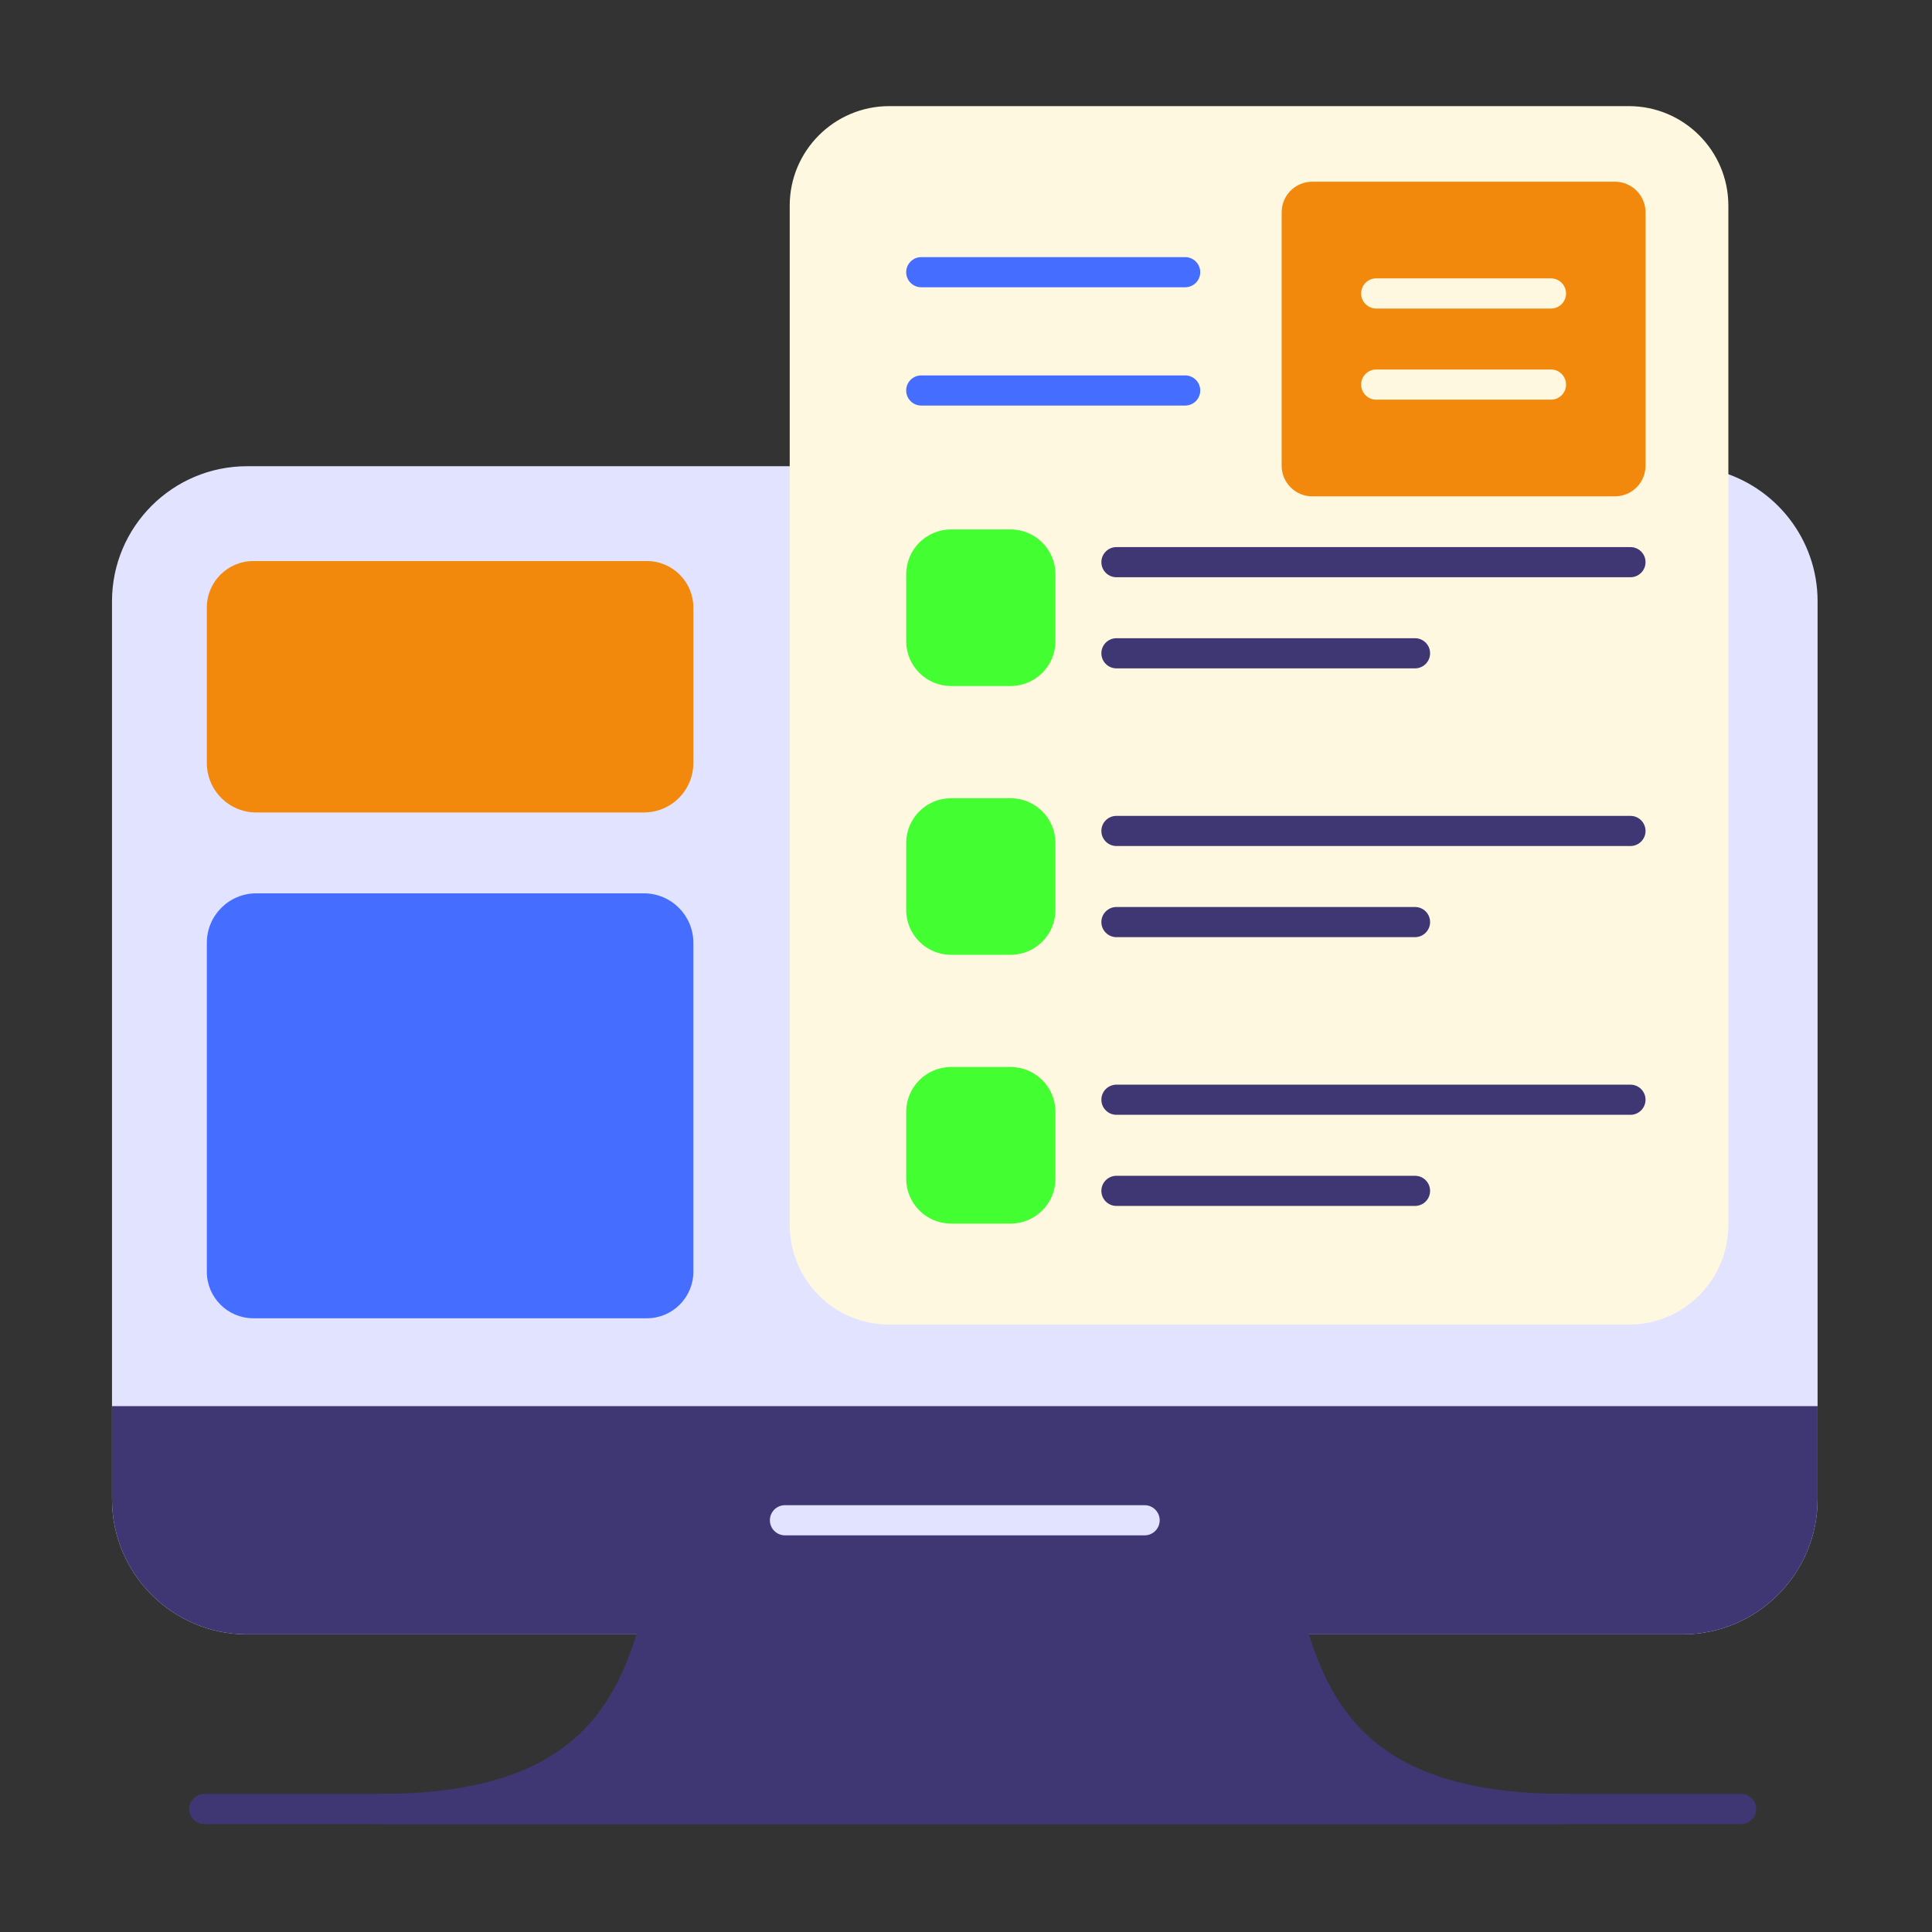 <svg xmlns="http://www.w3.org/2000/svg" clip-rule="evenodd" fill-rule="evenodd" height="512" stroke-linejoin="round" stroke-miterlimit="2" viewBox="0 0 267 267" width="512"><rect x="0" y="0" width="267" height="267" fill="#333333" stroke="none"/><path d="m113.304 66.512v102.787c0 5.294 4.297 9.591 9.591 9.591h102.204c5.294 0 9.592-4.297 9.592-9.591v-102.234c0-.647.3-1.257.813-1.651.512-.394 1.179-.528 1.804-.362 7.987 2.119 13.881 9.403 13.881 18.053v124.089c0 10.308-8.369 18.677-18.677 18.677h-198.358c-10.308 0-18.676-8.369-18.676-18.677v-124.089c0-10.308 8.368-18.676 18.676-18.676h77.066c1.151 0 2.084.932 2.084 2.083z" fill="#e1e3ff"></path><path d="m28.584 130.296c0-3.776 3.061-6.837 6.836-6.837h53.565c3.775 0 6.836 3.061 6.836 6.837v45.46c0 3.547-2.88 6.427-6.427 6.427h-54.383c-3.547 0-6.427-2.88-6.427-6.427z" fill="#456dff"></path><path d="m95.821 105.447c0 1.813-.72 3.552-2.002 4.834s-3.021 2.002-4.834 2.002h-53.565c-1.813 0-3.552-.72-4.834-2.002s-2.002-3.021-2.002-4.834v-21.485c0-3.547 2.88-6.427 6.427-6.427h54.383c3.547 0 6.427 2.88 6.427 6.427z" fill="#f2890d"></path><path d="m238.857 28.424v140.875c0 7.593-6.164 13.758-13.758 13.758h-102.204c-7.593 0-13.758-6.165-13.758-13.758v-140.875c0-7.593 6.165-13.758 13.758-13.758h102.204c7.594 0 13.758 6.165 13.758 13.758z" fill="#fff8e1"></path><path d="m127.318 39.7c-1.15 0-2.084-.933-2.084-2.083s.934-2.083 2.084-2.083h36.472c1.149 0 2.083.933 2.083 2.083s-.934 2.083-2.083 2.083z" fill="#456dff"></path><path d="m127.318 56.048c-1.15 0-2.084-.933-2.084-2.083s.934-2.083 2.084-2.083h36.472c1.149 0 2.083.933 2.083 2.083s-.934 2.083-2.083 2.083z" fill="#456dff"></path><path d="m227.411 29.344v35.017c0 2.338-1.896 4.234-4.235 4.234h-41.819c-2.339 0-4.235-1.896-4.235-4.234v-35.017c0-2.338 1.896-4.234 4.235-4.234h41.819c2.339 0 4.235 1.896 4.235 4.234z" fill="#f2890d"></path><path d="m145.86 79.364v9.246c0 3.42-2.777 6.198-6.198 6.198h-8.23c-3.42 0-6.198-2.778-6.198-6.198v-9.246c0-3.421 2.778-6.198 6.198-6.198h8.23c3.421 0 6.198 2.777 6.198 6.198zm0 37.146v9.245c0 3.421-2.777 6.198-6.198 6.198h-8.23c-3.42 0-6.198-2.777-6.198-6.198v-9.245c0-3.421 2.778-6.198 6.198-6.198h8.23c3.421 0 6.198 2.777 6.198 6.198zm0 37.146v9.245c0 3.421-2.777 6.198-6.198 6.198h-8.23c-3.42 0-6.198-2.777-6.198-6.198v-9.245c0-3.421 2.778-6.199 6.198-6.199h8.23c3.421 0 6.198 2.778 6.198 6.199z" fill="#43ff32"></path><g fill="#3f3773"><path d="m154.291 79.773c-1.15 0-2.083-.933-2.083-2.083s.933-2.083 2.083-2.083h71.037c1.149 0 2.083.933 2.083 2.083s-.934 2.083-2.083 2.083z"></path><path d="m154.291 116.919c-1.15 0-2.083-.933-2.083-2.083s.933-2.084 2.083-2.084h71.037c1.149 0 2.083.934 2.083 2.084s-.934 2.083-2.083 2.083z"></path><path d="m154.291 154.065c-1.15 0-2.083-.934-2.083-2.084 0-1.149.933-2.083 2.083-2.083h71.037c1.149 0 2.083.934 2.083 2.083 0 1.15-.934 2.084-2.083 2.084z"></path><path d="m154.291 92.367c-1.15 0-2.083-.933-2.083-2.083s.933-2.083 2.083-2.083h41.263c1.15 0 2.083.933 2.083 2.083s-.933 2.083-2.083 2.083z"></path><path d="m154.291 129.513c-1.15 0-2.083-.934-2.083-2.083 0-1.15.933-2.084 2.083-2.084h41.263c1.15 0 2.083.934 2.083 2.084 0 1.149-.933 2.083-2.083 2.083z"></path><path d="m154.291 166.658c-1.15 0-2.083-.933-2.083-2.083s.933-2.083 2.083-2.083h41.263c1.15 0 2.083.933 2.083 2.083s-.933 2.083-2.083 2.083z"></path></g><path d="m190.19 42.639c-1.149 0-2.083-.934-2.083-2.083 0-1.15.934-2.084 2.083-2.084h24.153c1.149 0 2.083.934 2.083 2.084 0 1.149-.934 2.083-2.083 2.083z" fill="#fff8e1"></path><path d="m190.19 55.233c-1.149 0-2.083-.934-2.083-2.084 0-1.149.934-2.083 2.083-2.083h24.153c1.149 0 2.083.934 2.083 2.083 0 1.15-.934 2.084-2.083 2.084z" fill="#fff8e1"></path><path d="m216.34 247.917c1.15 0 2.083.932 2.083 2.083s-.933 2.083-2.083 2.083h-163.829v-4.166c13.211 0 21.461-2.949 26.808-7.592 5.298-4.6 7.693-10.802 9.402-17.084.247-.907 1.07-1.537 2.01-1.537h87.389c.94 0 1.763.63 2.01 1.537 1.709 6.282 4.104 12.484 9.402 17.084 5.347 4.643 13.597 7.592 26.808 7.592z" fill="#3f3773"></path><path d="m251.189 194.328v12.866c0 10.308-8.369 18.677-18.677 18.677h-198.358c-10.308 0-18.676-8.369-18.676-18.677v-12.866z" fill="#3f3773"></path><path d="m108.481 212.183c-1.15 0-2.084-.934-2.084-2.084s.934-2.083 2.084-2.083h49.705c1.15 0 2.083.933 2.083 2.083s-.933 2.084-2.083 2.084z" fill="#e1e3ff"></path><path d="m28.23 252.083c-1.149 0-2.083-.933-2.083-2.083s.934-2.083 2.083-2.083h212.391c1.15 0 2.083.933 2.083 2.083s-.933 2.083-2.083 2.083z" fill="#3f3773"></path></svg>